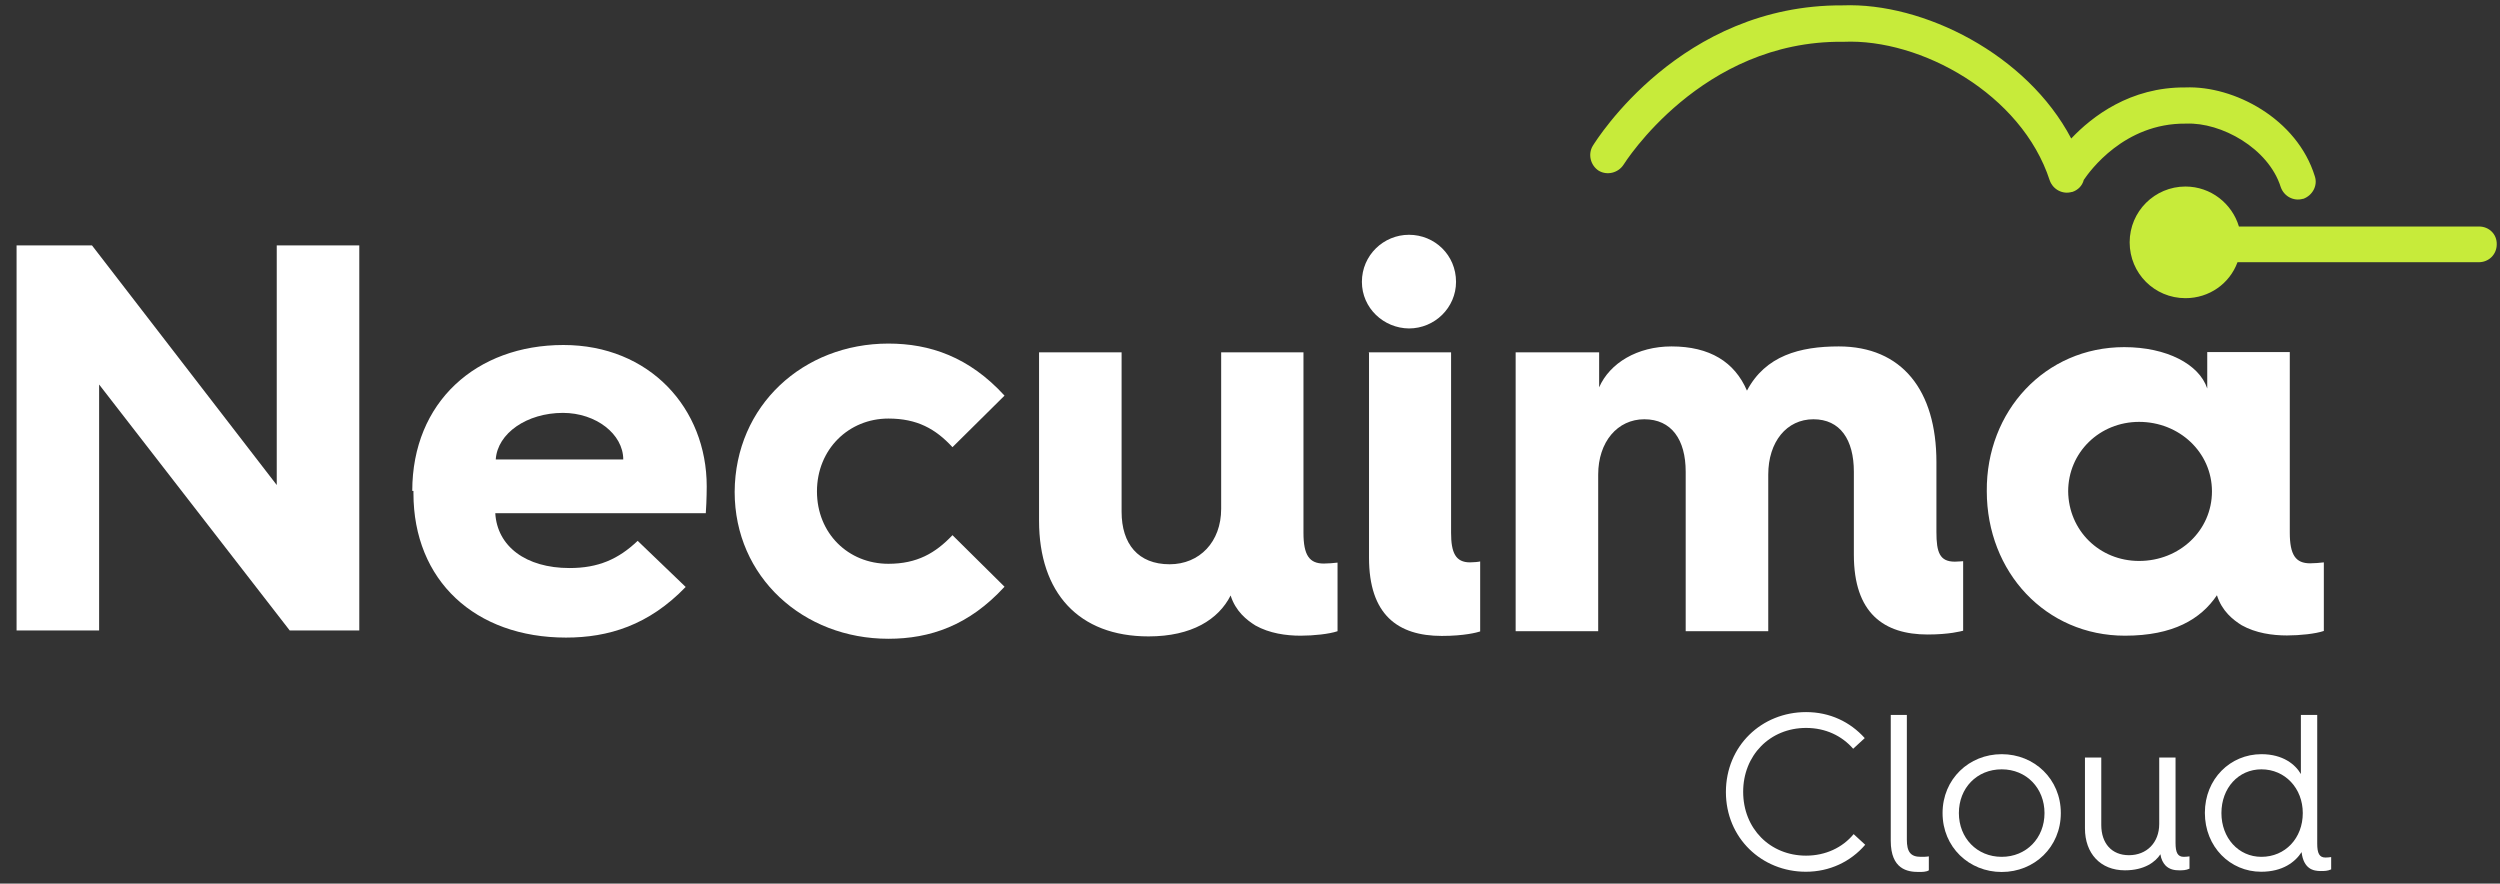 <svg width="116" height="41" viewBox="0 0 116 41" fill="none" xmlns="http://www.w3.org/2000/svg">
<rect x="0" y="0" width="116" height="41" fill="#333333" stroke="none"/>
<path d="M83.803 33.041C84.9 33.041 85.844 33.491 86.524 34.248L85.987 34.742C85.46 34.138 84.703 33.776 83.803 33.776C82.124 33.776 80.883 35.049 80.883 36.739C80.883 38.44 82.124 39.702 83.803 39.702C84.703 39.702 85.493 39.329 86.009 38.703L86.546 39.197C85.866 39.988 84.889 40.449 83.792 40.449C81.739 40.449 80.082 38.879 80.082 36.75C80.082 34.61 81.739 33.041 83.803 33.041Z" fill="white"/>
<path d="M87.721 33.172H88.478V38.956C88.478 39.516 88.642 39.757 89.125 39.757C89.246 39.757 89.378 39.757 89.498 39.735V40.383C89.378 40.459 89.191 40.459 89.026 40.459C88.511 40.459 87.731 40.339 87.731 39.011V33.172H87.721Z" fill="white"/>
<path d="M92.879 34.994C94.393 34.994 95.622 36.147 95.622 37.727C95.622 39.307 94.393 40.46 92.879 40.46C91.364 40.46 90.135 39.307 90.135 37.727C90.135 36.147 91.364 34.994 92.879 34.994ZM92.879 39.757C94.02 39.757 94.865 38.89 94.865 37.727C94.865 36.575 94.031 35.697 92.879 35.697C91.726 35.697 90.892 36.564 90.892 37.727C90.892 38.879 91.726 39.757 92.879 39.757Z" fill="white"/>
<path d="M96.742 35.148H97.499V38.276C97.499 39.132 97.982 39.681 98.783 39.681C99.606 39.681 100.188 39.099 100.188 38.232V35.148H100.945V39.11C100.945 39.56 101.044 39.757 101.329 39.757C101.406 39.757 101.527 39.746 101.592 39.735V40.306C101.428 40.383 101.274 40.383 101.11 40.383C100.912 40.383 100.66 40.35 100.473 40.152C100.374 40.043 100.276 39.878 100.243 39.637C100.012 39.999 99.496 40.383 98.596 40.383C97.455 40.383 96.742 39.593 96.742 38.44V35.148Z" fill="white"/>
<path d="M104.929 34.994C105.938 34.994 106.509 35.477 106.761 35.916V33.172H107.519V39.143C107.519 39.593 107.617 39.79 107.903 39.79C107.98 39.79 108.1 39.779 108.166 39.768V40.339C108.001 40.416 107.848 40.416 107.683 40.416C107.519 40.416 107.31 40.394 107.145 40.273C106.981 40.152 106.838 39.933 106.794 39.538C106.498 39.999 105.916 40.449 104.918 40.449C103.48 40.449 102.306 39.296 102.306 37.716C102.306 36.136 103.491 34.994 104.929 34.994ZM104.929 39.757C106.037 39.757 106.849 38.89 106.849 37.727C106.849 36.575 106.026 35.697 104.929 35.697C103.864 35.697 103.074 36.563 103.074 37.727C103.074 38.879 103.864 39.757 104.929 39.757Z" fill="white"/>
<path d="M0.769 11.388H4.269L12.841 22.505V11.388H16.671V29.255H13.444L4.599 17.841V29.255H0.769V11.388Z" fill="white"/>
<path d="M19.129 22.779C19.129 18.653 22.103 16.008 26.142 16.008C30.137 16.008 32.792 18.938 32.792 22.571C32.792 22.571 32.792 23.207 32.749 23.811H22.981C23.069 25.348 24.397 26.357 26.427 26.357C27.755 26.357 28.688 25.951 29.588 25.095L31.816 27.235C30.104 29.013 28.227 29.584 26.263 29.584C22.048 29.584 19.184 26.939 19.184 22.889V22.779H19.129ZM28.919 21.32C28.919 20.146 27.656 19.158 26.12 19.158C24.452 19.158 23.08 20.102 23.003 21.32H28.919Z" fill="white"/>
<path d="M41.221 15.942C43.142 15.942 44.964 16.557 46.61 18.357L44.195 20.749C43.405 19.893 42.549 19.421 41.221 19.421C39.388 19.421 37.907 20.837 37.907 22.802C37.907 24.744 39.355 26.16 41.221 26.16C42.549 26.16 43.405 25.666 44.195 24.832L46.61 27.224C44.964 29.024 43.153 29.639 41.221 29.639C37.27 29.639 34.088 26.774 34.088 22.823C34.11 18.818 37.27 15.942 41.221 15.942Z" fill="white"/>
<path d="M48.212 16.348H52.042V23.745C52.042 25.238 52.81 26.182 54.27 26.182C55.664 26.182 56.662 25.139 56.662 23.614V16.348H60.481V24.722C60.481 25.765 60.756 26.149 61.425 26.149C61.601 26.149 61.897 26.127 62.062 26.105V29.288C61.678 29.419 60.953 29.496 60.35 29.496C59.669 29.496 58.901 29.386 58.254 29.024C57.848 28.772 57.332 28.366 57.101 27.63C56.542 28.739 55.301 29.529 53.293 29.529C50.045 29.529 48.212 27.499 48.212 24.162V16.348Z" fill="white"/>
<path d="M63.192 13.078C63.192 11.838 64.202 10.894 65.376 10.894C66.573 10.894 67.56 11.838 67.56 13.078C67.56 14.274 66.573 15.24 65.376 15.24C64.202 15.229 63.192 14.296 63.192 13.078ZM63.5 16.349H67.33V24.722C67.33 25.644 67.538 26.094 68.208 26.094C68.361 26.094 68.614 26.072 68.68 26.05V29.299C68.548 29.343 67.955 29.507 66.902 29.507C64.85 29.507 63.522 28.519 63.522 25.875V16.338H63.5V16.349Z" fill="white"/>
<path d="M70.381 16.348H74.2V17.973C74.694 16.842 75.978 16.074 77.558 16.074C79.336 16.074 80.488 16.798 81.059 18.126C81.915 16.502 83.517 16.074 85.317 16.074C88.247 16.074 89.85 18.104 89.85 21.441V24.689C89.85 25.633 90.003 26.061 90.706 26.061C90.859 26.061 91.046 26.039 91.09 26.039V29.265C91.002 29.287 90.453 29.441 89.444 29.441C87.413 29.441 86.019 28.453 86.019 25.743V21.89C86.019 20.398 85.383 19.454 84.143 19.454C82.903 19.454 82.047 20.497 82.047 22.022V29.287H78.216V21.89C78.216 20.398 77.558 19.454 76.296 19.454C75.056 19.454 74.156 20.497 74.156 22.022V29.287H70.326V16.348H70.381Z" fill="white"/>
<path d="M98.564 16.107C100.528 16.107 102.043 16.897 102.416 18.027V16.337H106.246V24.711C106.246 25.754 106.52 26.138 107.19 26.138C107.365 26.138 107.662 26.116 107.826 26.094V29.276C107.442 29.408 106.718 29.485 106.114 29.485C105.434 29.485 104.665 29.375 104.018 29.013C103.612 28.761 103.096 28.355 102.866 27.619C102.119 28.728 100.835 29.496 98.597 29.496C94.92 29.496 92.187 26.544 92.187 22.791C92.154 19.081 94.887 16.107 98.564 16.107ZM99.255 26.028C101.132 26.028 102.635 24.612 102.635 22.801C102.635 20.991 101.121 19.575 99.255 19.575C97.422 19.575 95.963 20.991 95.963 22.801C95.984 24.612 97.411 26.028 99.255 26.028Z" fill="white"/>
<path d="M101.406 4.057C98.838 4.035 97.071 5.407 96.105 6.427C94.053 2.52 89.246 0.106 85.504 0.249C77.986 0.205 74.079 6.493 73.904 6.768C73.673 7.152 73.794 7.668 74.178 7.92C74.562 8.15 75.078 8.03 75.33 7.646C75.374 7.58 78.941 1.873 85.504 1.939H85.548C89.114 1.785 93.801 4.353 95.107 8.37C95.26 8.798 95.71 9.028 96.127 8.908C96.127 8.908 96.127 8.908 96.149 8.908C96.424 8.82 96.621 8.611 96.687 8.348C96.961 7.942 98.564 5.714 101.406 5.736H101.45C103.052 5.67 105.258 6.866 105.829 8.688C105.982 9.116 106.432 9.347 106.849 9.226C106.849 9.226 106.849 9.226 106.871 9.226C107.299 9.072 107.552 8.611 107.409 8.183C106.586 5.506 103.656 3.969 101.406 4.057Z" fill="#C7EB3A"/>
<path d="M115.025 10.51H103.886C103.568 9.445 102.58 8.655 101.406 8.655C99.979 8.655 98.816 9.808 98.816 11.245C98.816 12.683 99.968 13.835 101.406 13.835C102.514 13.835 103.458 13.155 103.82 12.167H115.014C115.486 12.167 115.849 11.805 115.849 11.333C115.859 10.872 115.497 10.51 115.025 10.51Z" fill="#C7EB3A"/>
</svg>
